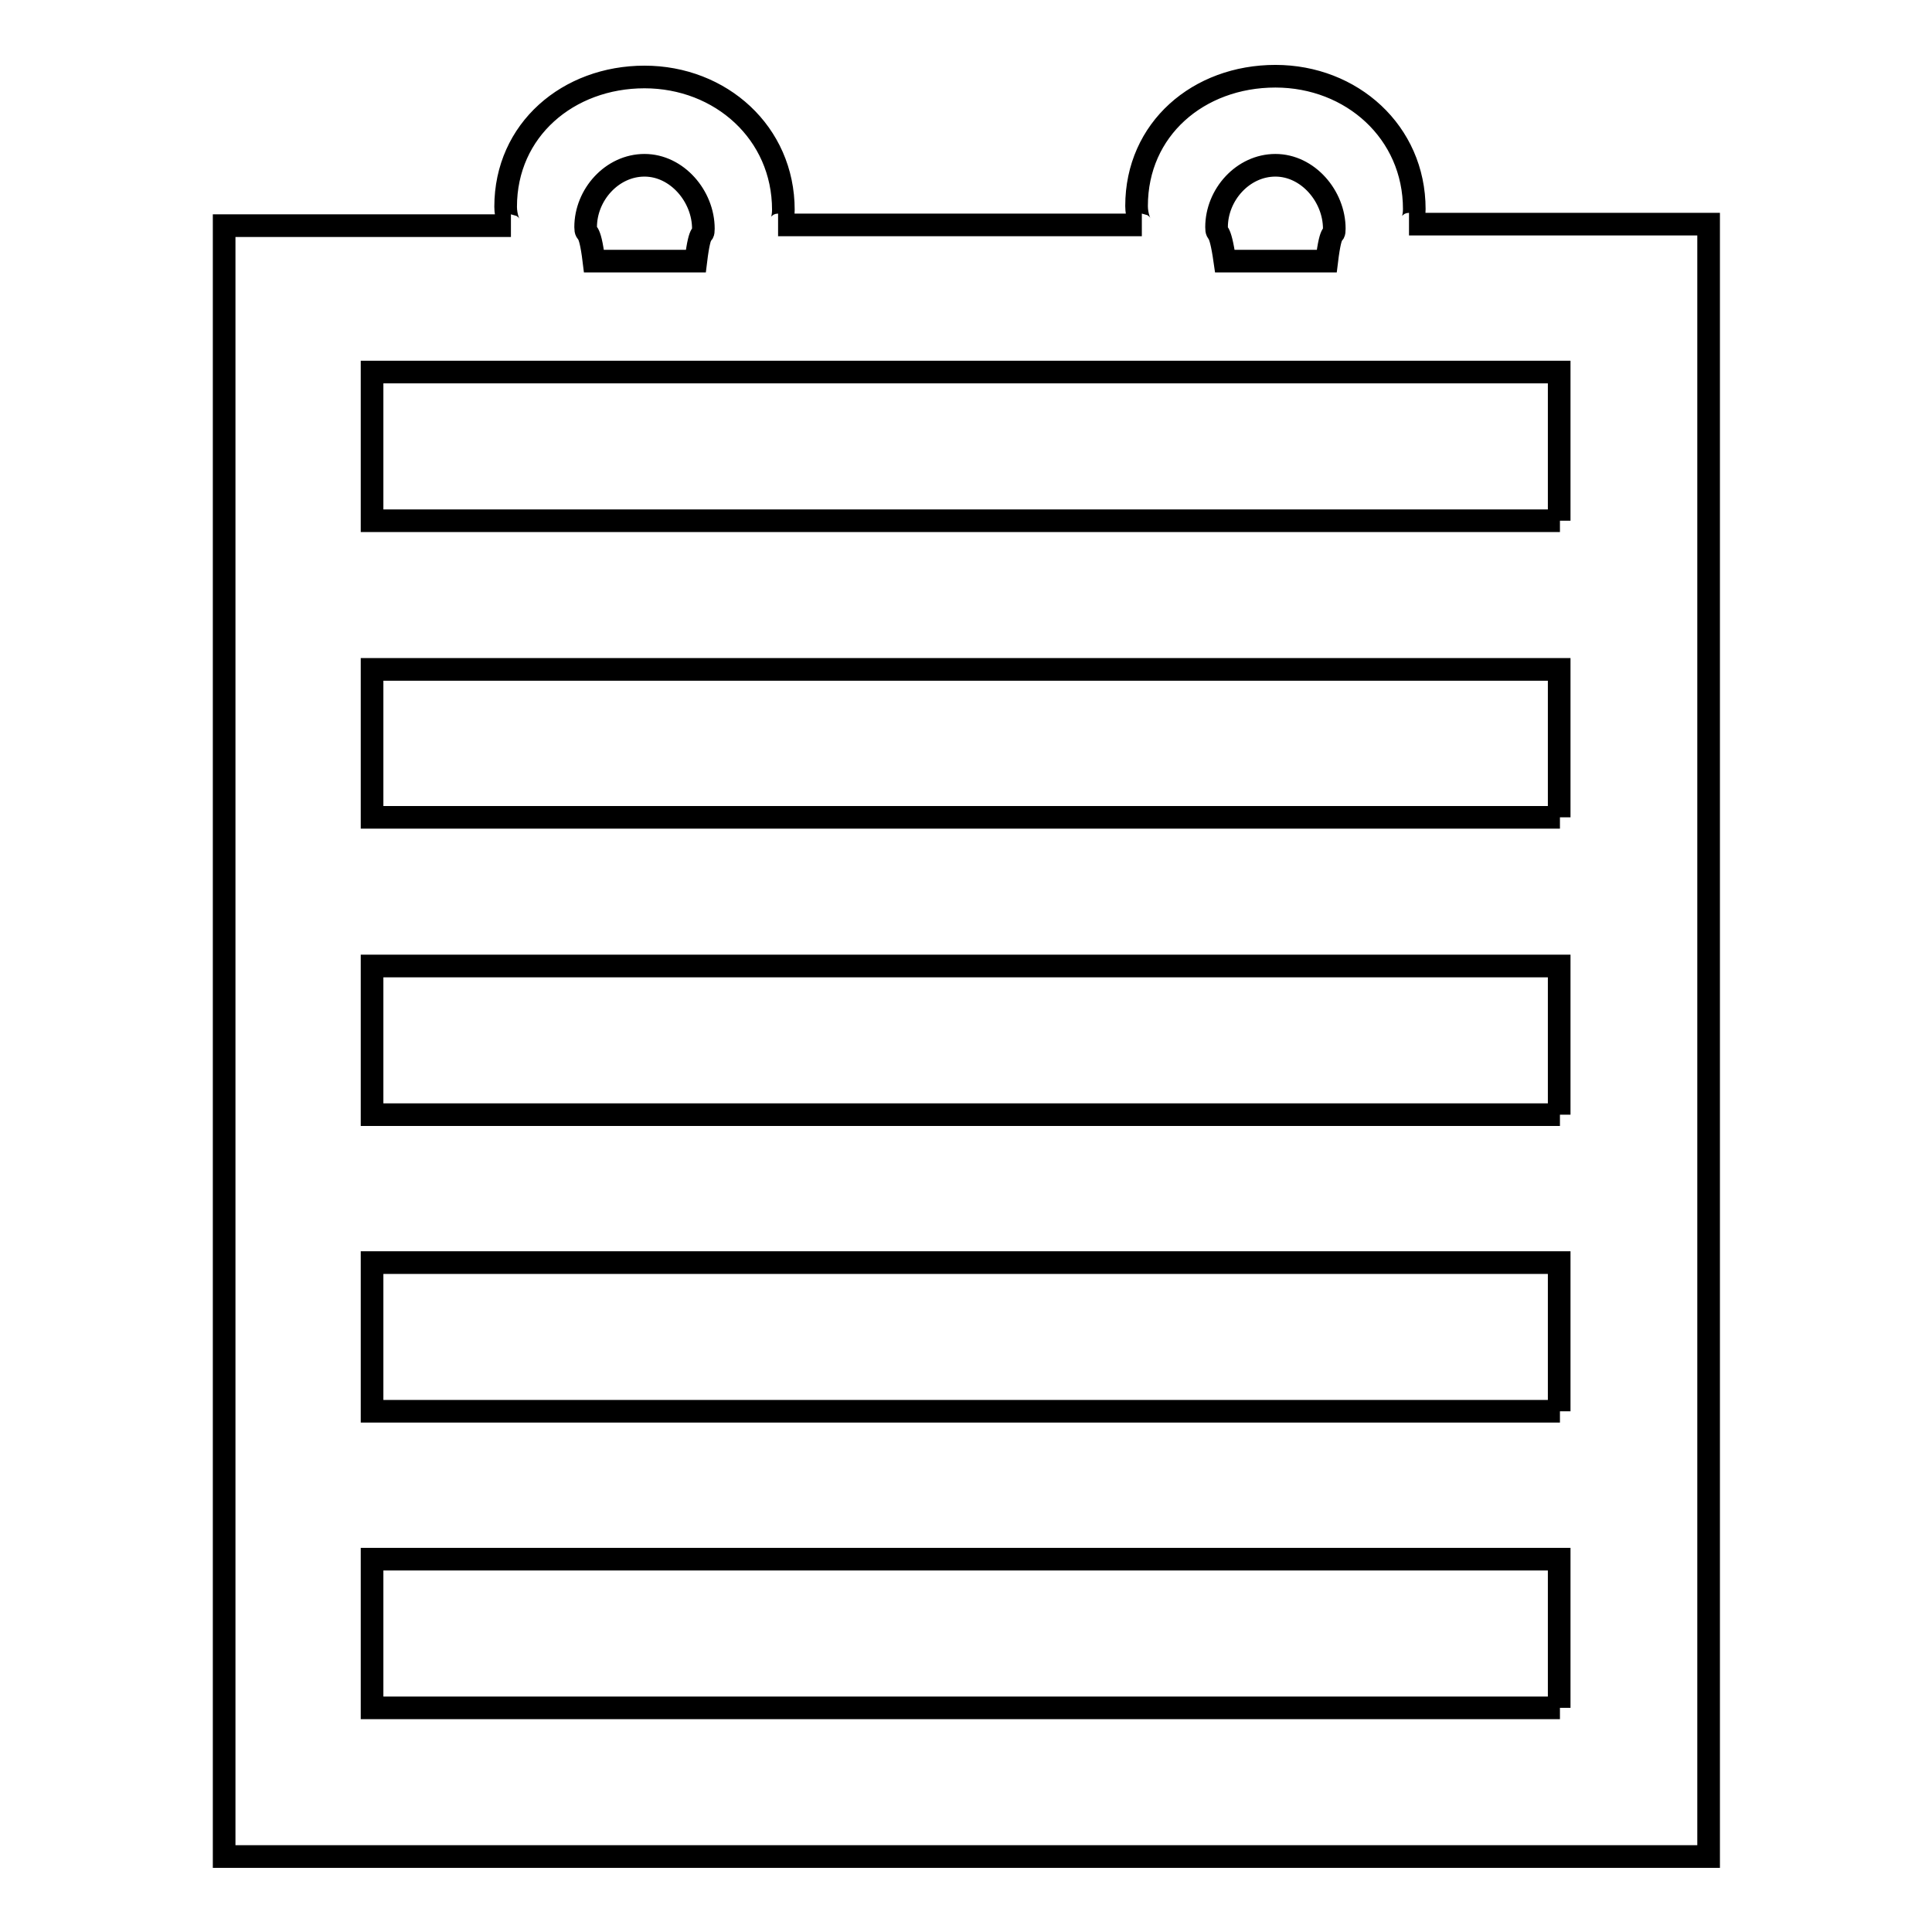 <?xml version="1.0" encoding="utf-8"?>
<!-- Svg Vector Icons : http://www.onlinewebfonts.com/icon -->
<!DOCTYPE svg PUBLIC "-//W3C//DTD SVG 1.1//EN" "http://www.w3.org/Graphics/SVG/1.1/DTD/svg11.dtd">
<svg version="1.1" xmlns="http://www.w3.org/2000/svg" xmlns:xlink="http://www.w3.org/1999/xlink" x="0px" y="0px" viewBox="0 0 256 256" enable-background="new 0 0 256 256" xml:space="preserve">
<g> <path stroke-width="3" fill-opacity="0" stroke="#000000"  d="M186.7,29.7c0.3,0,0.7-0.7,0.7-2c0-10.2-8.3-17.6-18.4-17.6c-10.2,0-18.4,7-18.4,17.2 c0,1.3,0.5,2.5,0.7,2.5h-48.2c0.3,0,0.7-0.7,0.7-2c0-10.2-8.3-17.6-18.4-17.6s-18.4,7-18.4,17.2c0,1.3,0.5,2.5,0.7,2.5h-38V246 h196.7V29.7H186.7z M161.2,30.1c0-4.3,3.5-8.2,7.8-8.2c4.3,0,7.8,4.1,7.8,8.4c0,1.4-0.4-0.6-1,4.3h-13.5 C161.6,29.7,161.2,31.4,161.2,30.1z M77.6,30.1c0-4.3,3.5-8.2,7.8-8.2s7.8,4.1,7.8,8.4c0,1.4-0.4-0.6-1,4.3H78.7 C78.1,29.7,77.6,31.4,77.6,30.1z M206.7,226.3H49.3v-19.7h157.3V226.3z M206.7,187H49.3v-19.7h157.3V187z M206.7,147.7H49.3V128 h157.3V147.7z M206.7,108.3H49.3V88.7h157.3V108.3z M206.7,69H49.3V49.3h157.3V69z"/></g>
</svg>